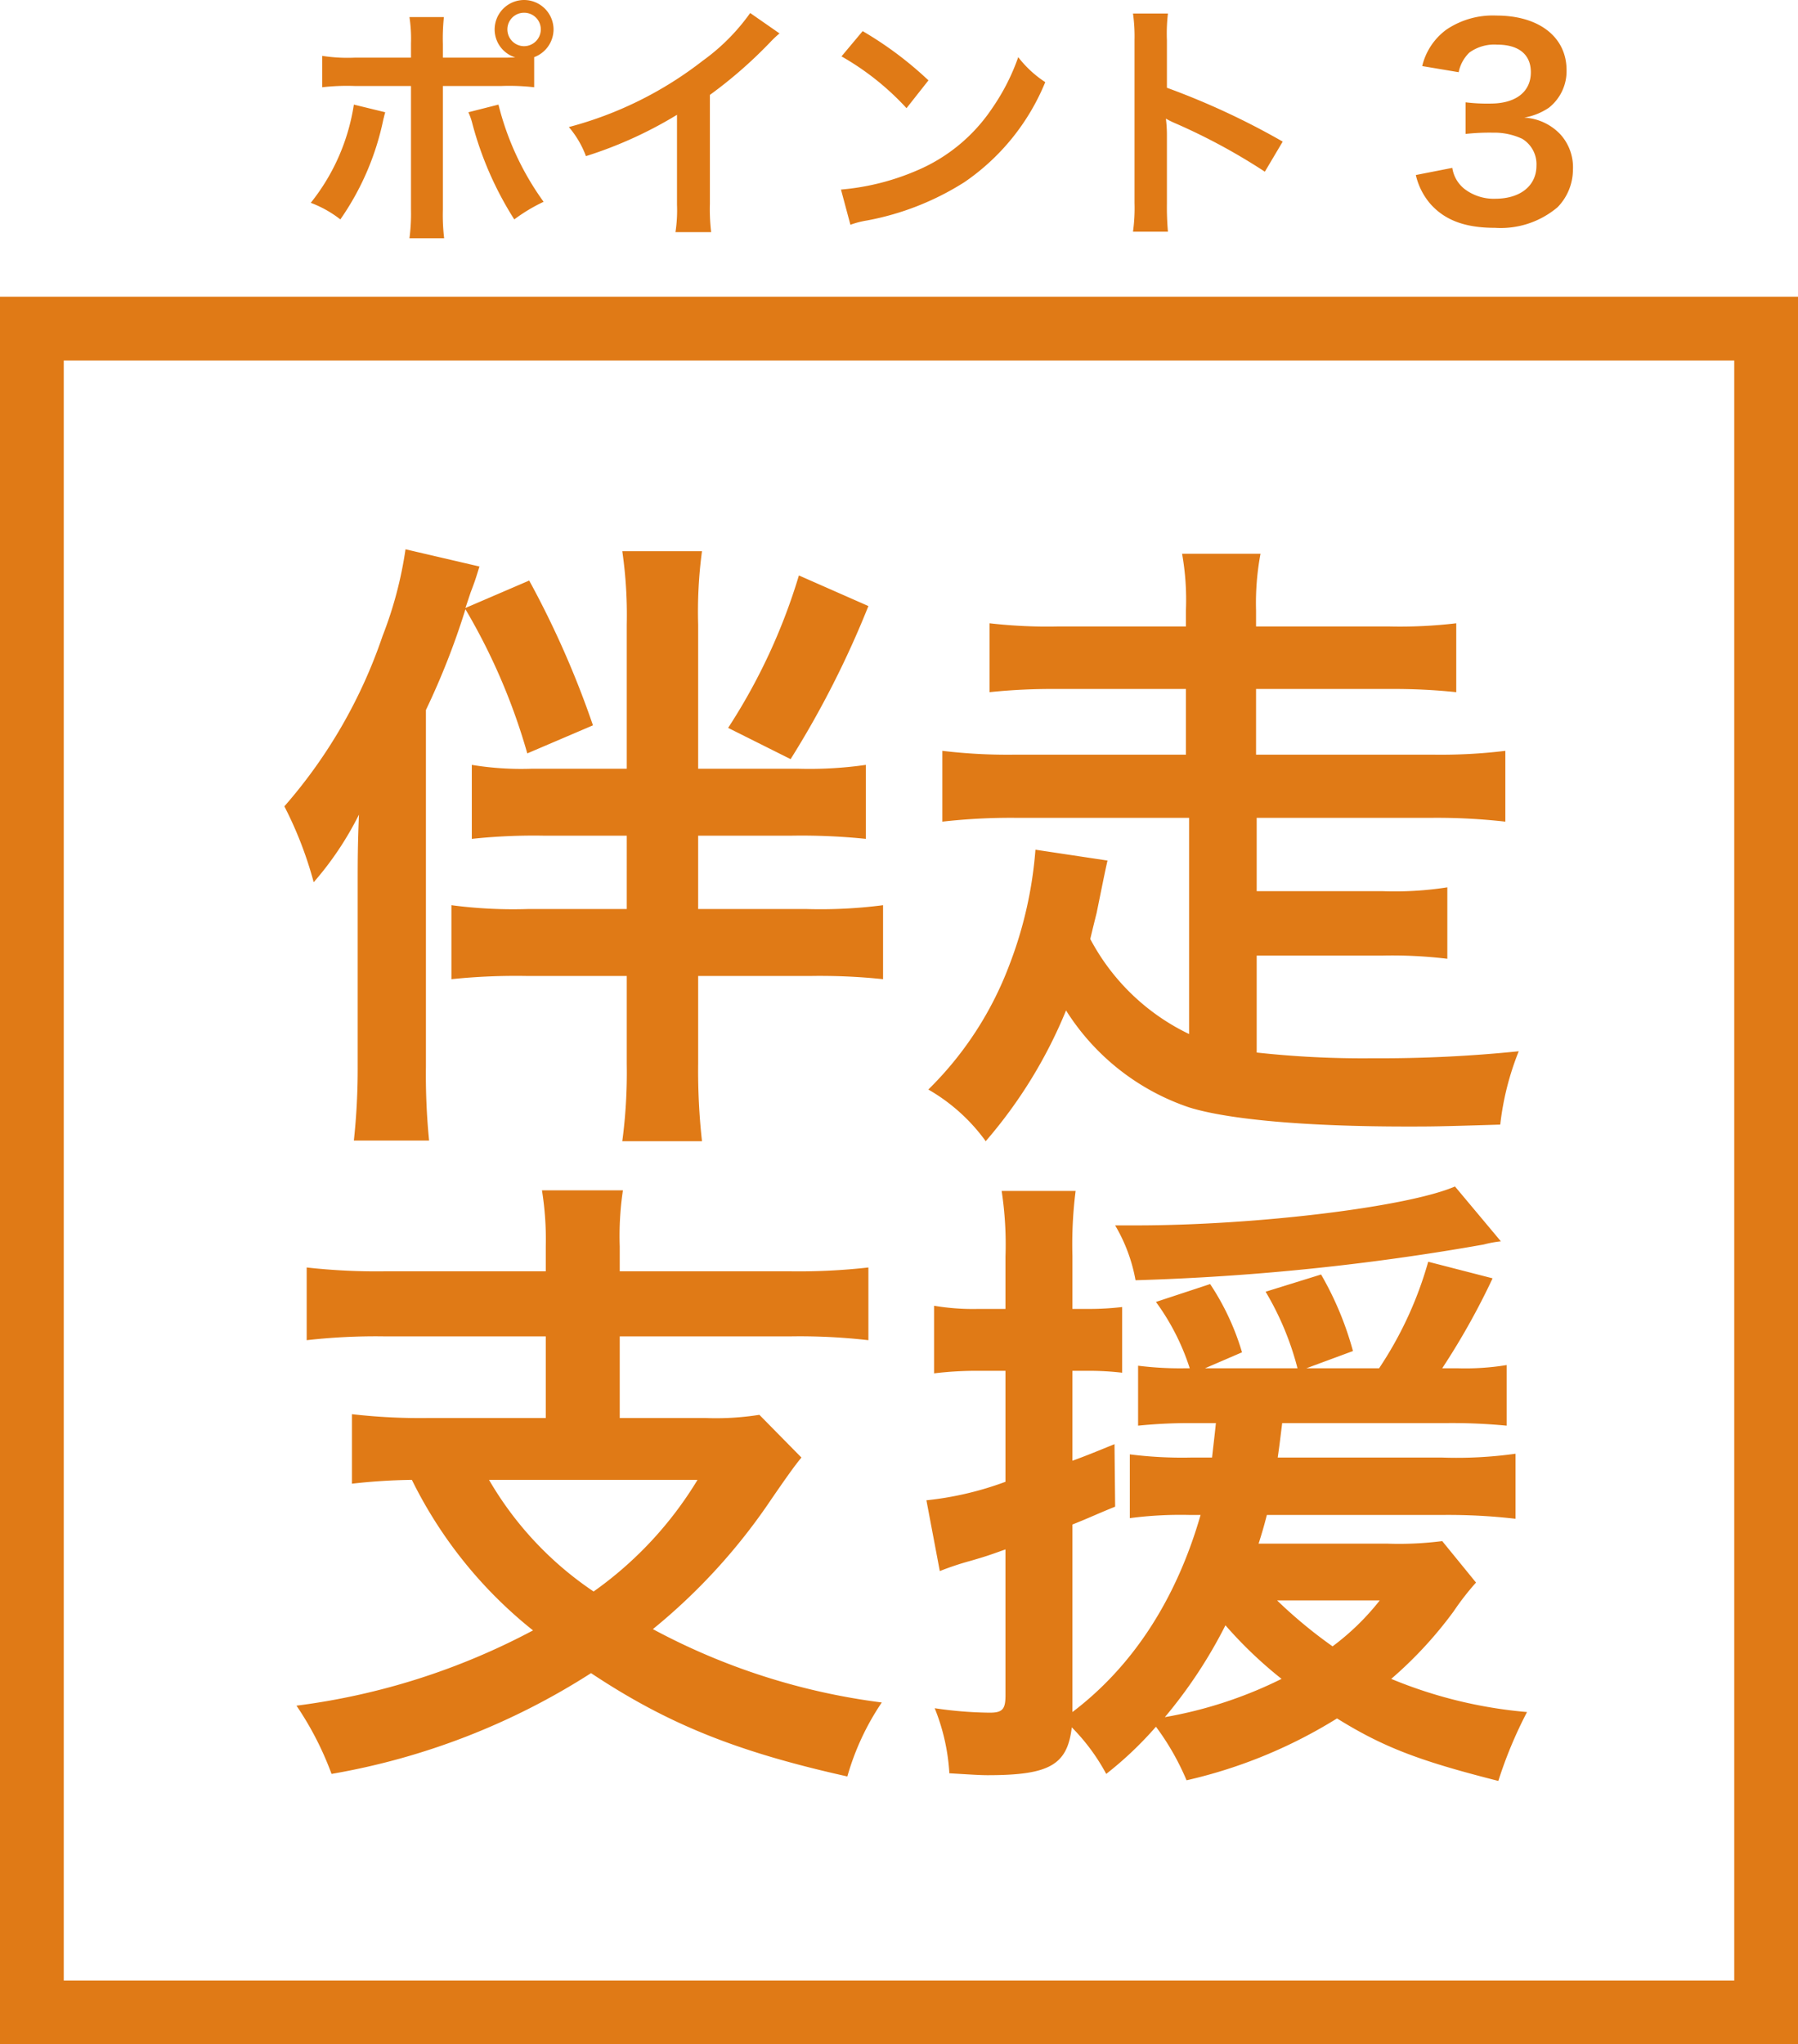 <svg xmlns="http://www.w3.org/2000/svg" width="141" height="160.26" viewBox="0 0 141 160.26"><g transform="translate(-375 -4392.74)"><path d="M-39.27-12.74V-13.8a15.935,15.935,0,0,1,.08-2.12h-2.7a11.35,11.35,0,0,1,.12,2.06v1.12h-4.4a12.836,12.836,0,0,1-2.56-.14v2.46a17.059,17.059,0,0,1,2.52-.1h4.44V-.84a14.894,14.894,0,0,1-.12,2.26h2.72a15.445,15.445,0,0,1-.1-2.24v-9.7h4.62a17.217,17.217,0,0,1,2.54.1v-2.36a2.33,2.33,0,0,0,1.52-2.18,2.318,2.318,0,0,0-2.32-2.3,2.313,2.313,0,0,0-2.3,2.3,2.292,2.292,0,0,0,1.62,2.2c-.48.02-.68.02-1.1.02Zm6.36-3.52a1.3,1.3,0,0,1,1.32,1.3,1.319,1.319,0,0,1-1.32,1.32,1.315,1.315,0,0,1-1.3-1.32A1.3,1.3,0,0,1-32.91-16.26Zm-13.34,7.2a16.248,16.248,0,0,1-3.38,7.7,8.723,8.723,0,0,1,2.32,1.3,21.136,21.136,0,0,0,3.36-7.78c.04-.18.08-.3.08-.34.02-.04.04-.16.08-.28Zm8.98.6a5.117,5.117,0,0,1,.32.92A26.677,26.677,0,0,0-33.67-.06a13.225,13.225,0,0,1,2.3-1.38,22.06,22.06,0,0,1-3.54-7.62Zm22.1-7.78a16,16,0,0,1-3.72,3.74,29.208,29.208,0,0,1-10.5,5.2,7.523,7.523,0,0,1,1.34,2.28,32.4,32.4,0,0,0,7.14-3.24v7.04A11.249,11.249,0,0,1-21.03.94h2.8a15.129,15.129,0,0,1-.1-2.22V-9.82a35.367,35.367,0,0,0,4.72-4.12,8.238,8.238,0,0,1,.74-.7Zm7.16,3.4a21,21,0,0,1,5.1,4.06l1.72-2.18a28.326,28.326,0,0,0-5.16-3.86Zm.7,13.2A7.08,7.08,0,0,1-5.99.02a21.6,21.6,0,0,0,7.62-3,17.553,17.553,0,0,0,6.34-7.84,8.624,8.624,0,0,1-2.12-1.96,16.7,16.7,0,0,1-2.04,4,13.362,13.362,0,0,1-5.94,4.9A19.057,19.057,0,0,1-8.05-2.4ZM17.59.9a21.986,21.986,0,0,1-.08-2.22V-6.6a10.34,10.34,0,0,0-.08-1.36,6.462,6.462,0,0,0,.68.34A47.319,47.319,0,0,1,25.19-3.8l1.4-2.36a58.759,58.759,0,0,0-9.08-4.22V-14.1a13.407,13.407,0,0,1,.08-2.1H14.85a12.855,12.855,0,0,1,.12,2.04V-1.34A13.473,13.473,0,0,1,14.85.9ZM37.03-3.54A5.282,5.282,0,0,0,38.15-1.3C39.29,0,40.89.6,43.23.6a6.907,6.907,0,0,0,4.92-1.62,4.235,4.235,0,0,0,1.2-2.92,3.842,3.842,0,0,0-.96-2.76,4.208,4.208,0,0,0-2.86-1.34,4.937,4.937,0,0,0,1.94-.78,3.646,3.646,0,0,0,1.38-2.94c0-2.6-2.16-4.28-5.5-4.28a6.494,6.494,0,0,0-3.92,1.1,4.969,4.969,0,0,0-1.9,2.86l2.86.48a2.938,2.938,0,0,1,.84-1.54,3.334,3.334,0,0,1,2.18-.62c1.7,0,2.64.78,2.64,2.16,0,1.54-1.18,2.46-3.18,2.46a13.711,13.711,0,0,1-1.94-.1v2.48a17.078,17.078,0,0,1,2.14-.1,5.181,5.181,0,0,1,2.3.48,2.33,2.33,0,0,1,1.12,2.1c0,1.58-1.26,2.6-3.24,2.6a3.777,3.777,0,0,1-2.42-.78,2.6,2.6,0,0,1-.94-1.64Z" transform="translate(449 4410)" fill="#e07a16"/><path d="M-24.5-28.4a72.857,72.857,0,0,0-5-11.35l-5,2.15.4-1.2c.4-1.05.4-1.1.7-2.05l-5.8-1.35A30.744,30.744,0,0,1-41-35.4a39.584,39.584,0,0,1-7.7,13.35,30.034,30.034,0,0,1,2.3,5.95,25.074,25.074,0,0,0,3.55-5.3c-.1,2.45-.1,3.65-.1,5.6V-1.7a52.489,52.489,0,0,1-.3,5.85h5.9a52.218,52.218,0,0,1-.25-5.8V-29.6a58.49,58.49,0,0,0,3.1-7.9,48.048,48.048,0,0,1,4.85,11.3Zm2.65,3.4h-7.4A23.94,23.94,0,0,1-34-25.3v5.8a45.862,45.862,0,0,1,5.65-.25h6.5V-14H-29.6a36.945,36.945,0,0,1-6-.3v5.8a49.069,49.069,0,0,1,6-.25h7.75v6.9A40.607,40.607,0,0,1-22.2,4.2h6.25a50.072,50.072,0,0,1-.3-6.05v-6.9H-7.5a47.116,47.116,0,0,1,5.75.25v-5.8a38.063,38.063,0,0,1-6,.3h-8.5v-5.75h7.3a49.407,49.407,0,0,1,5.85.25v-5.8a31.126,31.126,0,0,1-5.35.3h-7.8V-36.3a35.706,35.706,0,0,1,.3-5.75H-22.2a34.726,34.726,0,0,1,.35,5.75Zm13.5-15.15A46.232,46.232,0,0,1-13.9-28.2L-9-25.75a74.735,74.735,0,0,0,6.1-12ZM22.25-4.2a17.159,17.159,0,0,1-7.75-7.45c.2-.85.35-1.45.5-2.05.65-3.2.65-3.2.85-4.1l-5.65-.85A31.849,31.849,0,0,1,8.15-9.6,27,27,0,0,1,1.8.15,14.386,14.386,0,0,1,6.3,4.2,37.127,37.127,0,0,0,12.6-6.05a18.328,18.328,0,0,0,9.65,7.6c3.05.95,9.15,1.5,17.05,1.5,2.05,0,2.45,0,7.35-.15A22.01,22.01,0,0,1,48.1-2.85a107.121,107.121,0,0,1-11.45.55,76.435,76.435,0,0,1-9.1-.45v-7.6H37.4a35.931,35.931,0,0,1,5.1.25v-5.6a26.739,26.739,0,0,1-5.1.3H27.55v-5.75H41.4a48.214,48.214,0,0,1,5.65.3V-26.4a42.056,42.056,0,0,1-5.65.3H27.5v-5.15H37.95A47.736,47.736,0,0,1,43.2-31v-5.4a37.4,37.4,0,0,1-5.25.25H27.5V-37.4a20.987,20.987,0,0,1,.35-4.45H21.7A20.705,20.705,0,0,1,22-37.4v1.25H11.95A39.424,39.424,0,0,1,6.6-36.4V-31a48.422,48.422,0,0,1,5.35-.25H22v5.15H8.55a43.1,43.1,0,0,1-5.65-.3v5.55a48.214,48.214,0,0,1,5.65-.3h13.7ZM-28.2,14.4H-40.85a49.268,49.268,0,0,1-6.1-.3v5.7a47.827,47.827,0,0,1,6.05-.3h12.7v6.4h-9.15a46.748,46.748,0,0,1-6.05-.3v5.45a46.135,46.135,0,0,1,4.7-.3,34.642,34.642,0,0,0,9.5,11.8,53.922,53.922,0,0,1-18.55,5.9A24.762,24.762,0,0,1-45,53.8a54.962,54.962,0,0,0,20.35-7.9c5.95,3.95,11.35,6.15,20.1,8.1a20.145,20.145,0,0,1,2.7-5.8A51.588,51.588,0,0,1-19.8,42.45a46.643,46.643,0,0,0,9.3-10.2c1-1.45,1.8-2.6,2.35-3.25l-3.3-3.35a21.761,21.761,0,0,1-4.25.25h-6.7V19.5H-8.95a47.284,47.284,0,0,1,6.05.3V14.1a48.712,48.712,0,0,1-6.1.3H-22.4V12.45a24.248,24.248,0,0,1,.25-4.4H-28.5a24.352,24.352,0,0,1,.3,4.4Zm11.9,16.35a29.3,29.3,0,0,1-8.15,8.75,26.665,26.665,0,0,1-8.2-8.75ZM24.35,26.3c-.1,1-.15,1.35-.3,2.7H22.4a32.692,32.692,0,0,1-4.8-.25v5a30.444,30.444,0,0,1,4.7-.25h.85c-1.9,6.6-5.3,11.85-10.05,15.45V34.25c1.5-.6,1.75-.75,3.35-1.4l-.05-4.9c-1.6.65-2.2.9-3.3,1.3V22.2h1.3a22.026,22.026,0,0,1,2.6.15V17.2a22.027,22.027,0,0,1-2.6.15H13.1V13.2a33.441,33.441,0,0,1,.25-5.1H7.55a27.973,27.973,0,0,1,.3,5.15v4.1H5.7a18.327,18.327,0,0,1-3.45-.25v5.3a27.429,27.429,0,0,1,3.4-.2h2.2v8.7a25.362,25.362,0,0,1-6.2,1.45L2.7,37.9a22.267,22.267,0,0,1,2.4-.8c1.2-.35,1.35-.4,2.75-.9V47.65C7.85,48.75,7.6,49,6.6,49a31.194,31.194,0,0,1-4.3-.35,16.1,16.1,0,0,1,1.15,5.1c1.65.1,2.4.15,3,.15,4.85,0,6.25-.8,6.6-3.75a15.721,15.721,0,0,1,2.7,3.65,28.224,28.224,0,0,0,3.9-3.7,20.013,20.013,0,0,1,2.4,4.2,38.525,38.525,0,0,0,11.8-4.85c3.7,2.3,6.55,3.35,12.65,4.9a33.72,33.72,0,0,1,2.25-5.4,35.7,35.7,0,0,1-10.65-2.6,31.732,31.732,0,0,0,4.9-5.3,20.7,20.7,0,0,1,1.75-2.25L42.1,35.55a26.753,26.753,0,0,1-4.25.2H27.7c.3-.95.4-1.3.65-2.25H42.1a45.893,45.893,0,0,1,5.75.3V28.7a33.2,33.2,0,0,1-5.75.3H29.2c.15-1.05.2-1.5.35-2.7h12.8a44.838,44.838,0,0,1,4.8.2V21.75a20.2,20.2,0,0,1-3.9.25H42.1a56.426,56.426,0,0,0,3.95-7.05L41,13.65A29.3,29.3,0,0,1,37.15,22h-5.7l3.65-1.35a25.154,25.154,0,0,0-2.5-6L28.25,16a22.847,22.847,0,0,1,2.5,6H23.5l2.9-1.25a19.826,19.826,0,0,0-2.5-5.35l-4.25,1.4A18.27,18.27,0,0,1,22.3,22h-.25a26.292,26.292,0,0,1-3.8-.2v4.7a40.431,40.431,0,0,1,4.45-.2Zm.75,15.85a33.238,33.238,0,0,0,4.4,4.2,33.339,33.339,0,0,1-9.15,3A37.407,37.407,0,0,0,25.1,42.15ZM37.2,40.2a19.532,19.532,0,0,1-3.7,3.6,37.017,37.017,0,0,1-4.35-3.6ZM43.1,7.75c-3.7,1.6-15.55,3.05-25,3.05H16.45a12.957,12.957,0,0,1,1.6,4.3,188.2,188.2,0,0,0,27.3-2.8,8.968,8.968,0,0,1,1.35-.25Z" transform="translate(446 4478)" fill="#e07a16"/><path d="M5,5V132H136V5H5M0,0H141V137H0Z" transform="translate(375 4416)" fill="#e07a16"/></g></svg>
